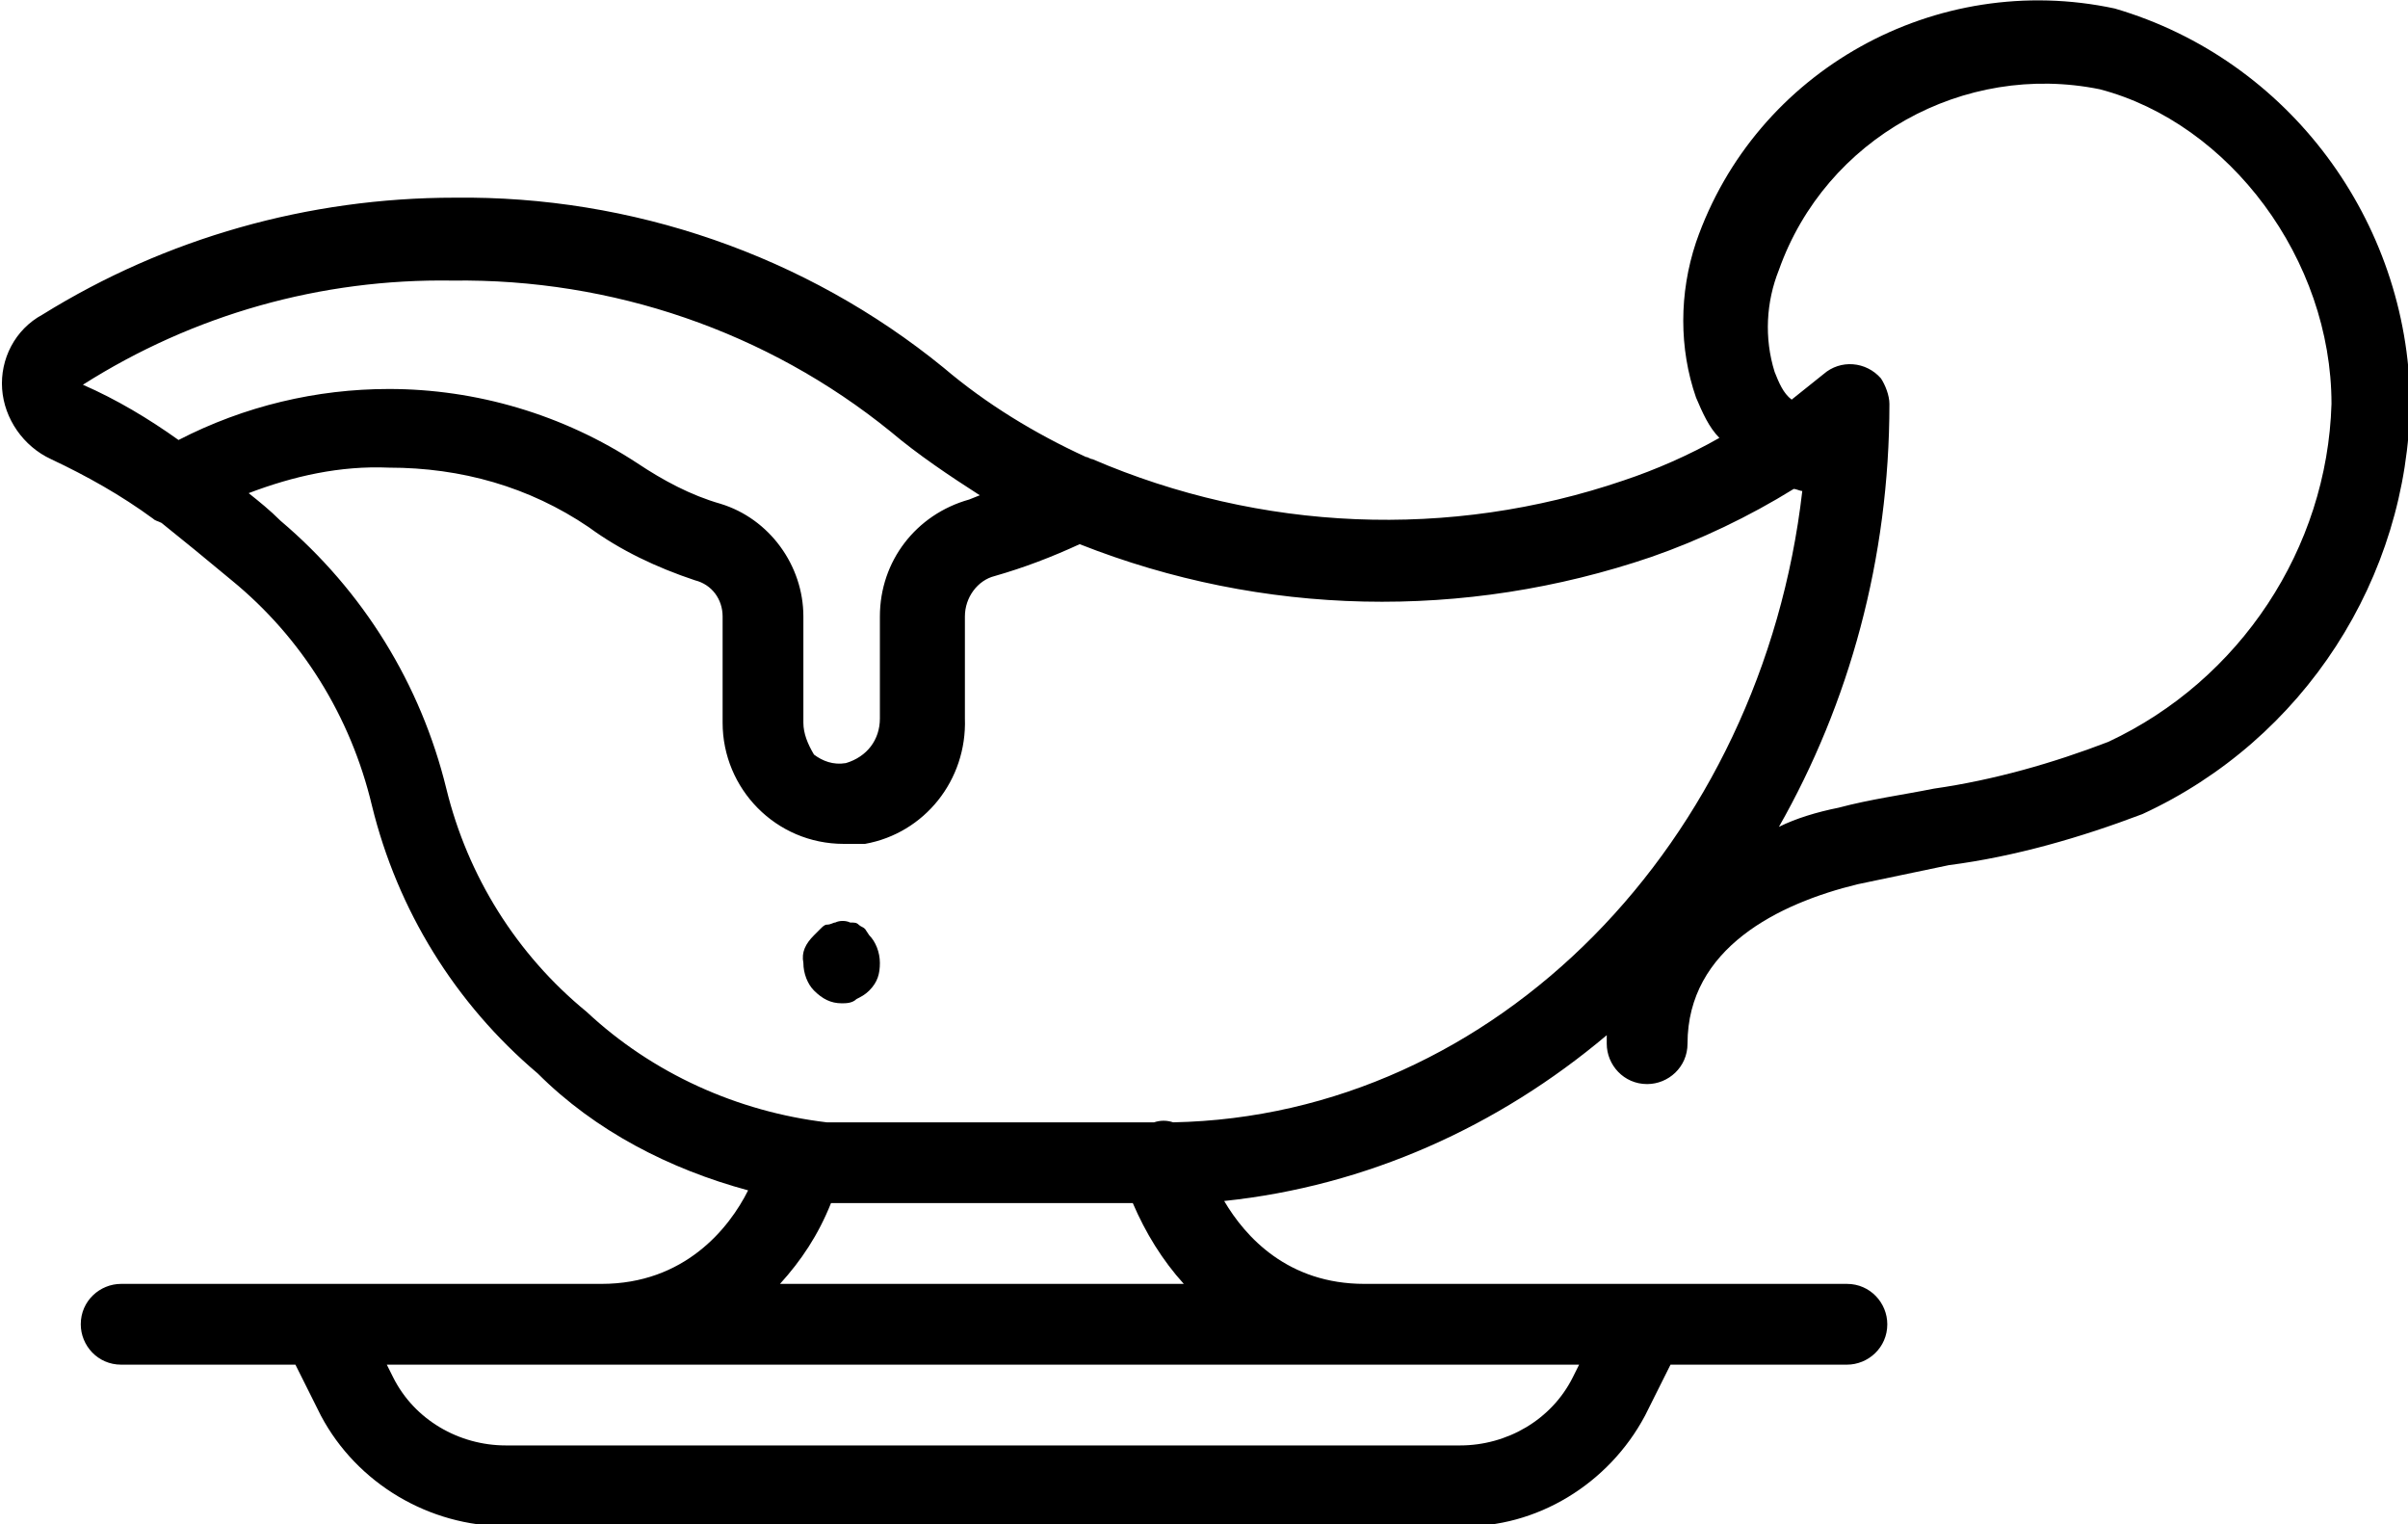 <?xml version="1.0" encoding="utf-8"?>
<svg version="1.1" id="Isolation_Mode" xmlns="http://www.w3.org/2000/svg" xmlns:xlink="http://www.w3.org/1999/xlink" x="0px"
	 y="0px" viewBox="0 0 113.3 71.7" style="enable-background:new 0 0 113.3 71.7;" xml:space="preserve">
<g>
	<path class="sause0" d="M99.5,0.4c-8.4-1.8-16.9,2.9-19.7,11c-0.8,2.4-0.8,5,0,7.3c0.3,0.7,0.6,1.4,1.1,1.9c-1.4,0.8-3,1.5-4.5,2
		c-8.2,2.8-17.1,2.4-25-1c-0.1,0-0.2-0.1-0.3-0.1c-2.4-1.1-4.7-2.5-6.7-4.2c-6.5-5.3-14.7-8.1-23-8c-6.9,0-13.6,1.9-19.4,5.5
		c-1.3,0.7-2,2.1-1.9,3.5c0.1,1.4,1,2.7,2.3,3.3c1.7,0.8,3.3,1.7,4.8,2.8c0.1,0.1,0.2,0.1,0.4,0.2c1,0.8,2.1,1.7,3.3,2.7
		c3.3,2.7,5.6,6.4,6.6,10.6c1.2,4.9,3.9,9.3,7.8,12.6C28,53.2,31.5,55,35.2,56c-0.9,1.8-3,4.4-6.9,4.4H15.1H5.7
		c-1,0-1.9,0.8-1.9,1.9c0,1,0.8,1.9,1.9,1.9h8.2l1.2,2.4c1.7,3.2,5.1,5.2,8.7,5.2h44.9c3.6,0.1,7-2,8.7-5.2l1.2-2.4h8.3
		c1,0,1.9-0.8,1.9-1.9c0-1-0.8-1.9-1.9-1.9h-9.4H64.2c-3.6,0-5.6-2.2-6.6-3.9c6.7-0.7,12.9-3.5,18-7.8c0,0.1,0,0.3,0,0.4
		c0,1,0.8,1.9,1.9,1.9c1,0,1.9-0.8,1.9-1.9c0-4.5,4.3-6.6,8-7.5c1.4-0.3,2.9-0.6,4.3-0.9c3.1-0.4,6.2-1.3,9.1-2.4
		c7.6-3.5,12.5-11.1,12.6-19.4C113.3,10.4,107.7,2.8,99.5,0.4 M21.3,13.2c7.5-0.1,14.8,2.4,20.6,7.1c1.3,1.1,2.8,2.1,4.2,3l-0.5,0.2
		c-2.5,0.7-4.2,2.9-4.2,5.5v4.8c0,1-0.6,1.8-1.6,2.1c-0.6,0.1-1.1-0.1-1.5-0.4C38,35,37.8,34.5,37.8,34v-5c0-2.4-1.6-4.6-3.9-5.3
		c-1.4-0.4-2.7-1.1-3.9-1.9c-3.5-2.3-7.6-3.5-11.7-3.5c-3.4,0-6.8,0.8-9.9,2.4c-1.4-1-2.9-1.9-4.5-2.6C9.1,14.8,15.1,13.1,21.3,13.2
		 M74,64.8c-1,2-3.1,3.2-5.3,3.2H23.8c-2.2,0-4.3-1.2-5.3-3.2l-0.3-0.6h56.1L74,64.8z M36.7,60.4c1-1.1,1.8-2.3,2.4-3.8
		c0,0,0.1,0,0.1,0c0.1,0,0.1,0,0.2,0h13.9c0.6,1.4,1.4,2.7,2.4,3.8H36.7z M55.2,52.8c-0.3-0.1-0.6-0.1-0.9,0c0,0,0,0,0,0H39.4
		c-0.1,0-0.3,0-0.4,0l-0.1,0c-4.2-0.5-8.2-2.3-11.3-5.2c-3.3-2.7-5.6-6.4-6.6-10.5c-1.2-4.9-3.9-9.3-7.8-12.6
		c-0.5-0.5-1-0.9-1.5-1.3c2.1-0.8,4.3-1.3,6.6-1.2c3.4,0,6.6,0.9,9.4,2.8c1.5,1.1,3.2,1.9,5,2.5c0.8,0.2,1.3,0.9,1.3,1.7v5
		c0,3.1,2.5,5.7,5.7,5.7c0.3,0,0.6,0,1,0c2.8-0.5,4.8-3,4.7-5.9v-4.8c0-0.9,0.6-1.7,1.4-1.9c1.4-0.4,2.7-0.9,4-1.5
		c8.6,3.4,18.1,3.6,26.9,0.6c2.3-0.8,4.6-1.9,6.7-3.2c0.1,0,0.3,0.1,0.4,0.1C82.9,39.6,70.4,52.5,55.2,52.8 M99.2,34.9
		c-2.6,1-5.4,1.8-8.2,2.2c-1.5,0.3-3,0.5-4.5,0.9c-1,0.2-2,0.5-2.8,0.9c3.3-5.8,5.2-12.6,5.2-19.9c0-0.4-0.2-0.9-0.4-1.2
		c-0.7-0.8-1.9-0.9-2.7-0.2c-0.5,0.4-1,0.8-1.5,1.2c-0.4-0.3-0.6-0.8-0.8-1.3c-0.5-1.6-0.4-3.3,0.2-4.8c2.2-6.2,8.7-9.8,15.1-8.5
		c6.1,1.6,10.9,8,10.9,14.8C109.5,25.8,105.4,32,99.2,34.9"/>
	<path class="sause0" d="M40.7,43.7c-0.1-0.1-0.2-0.1-0.3-0.2c-0.1-0.1-0.2-0.1-0.4-0.1c-0.2-0.1-0.5-0.1-0.7,0c-0.1,0-0.2,0.1-0.4,0.1
		c-0.1,0-0.2,0.1-0.3,0.2L38.3,44c-0.4,0.4-0.6,0.8-0.5,1.3c0,0.5,0.2,1,0.5,1.3c0.4,0.4,0.8,0.6,1.3,0.6c0.2,0,0.5,0,0.7-0.2
		c0.2-0.1,0.4-0.2,0.6-0.4c0.4-0.4,0.5-0.8,0.5-1.3c0-0.5-0.2-1-0.5-1.3L40.7,43.7z"/>
</g>
</svg>
